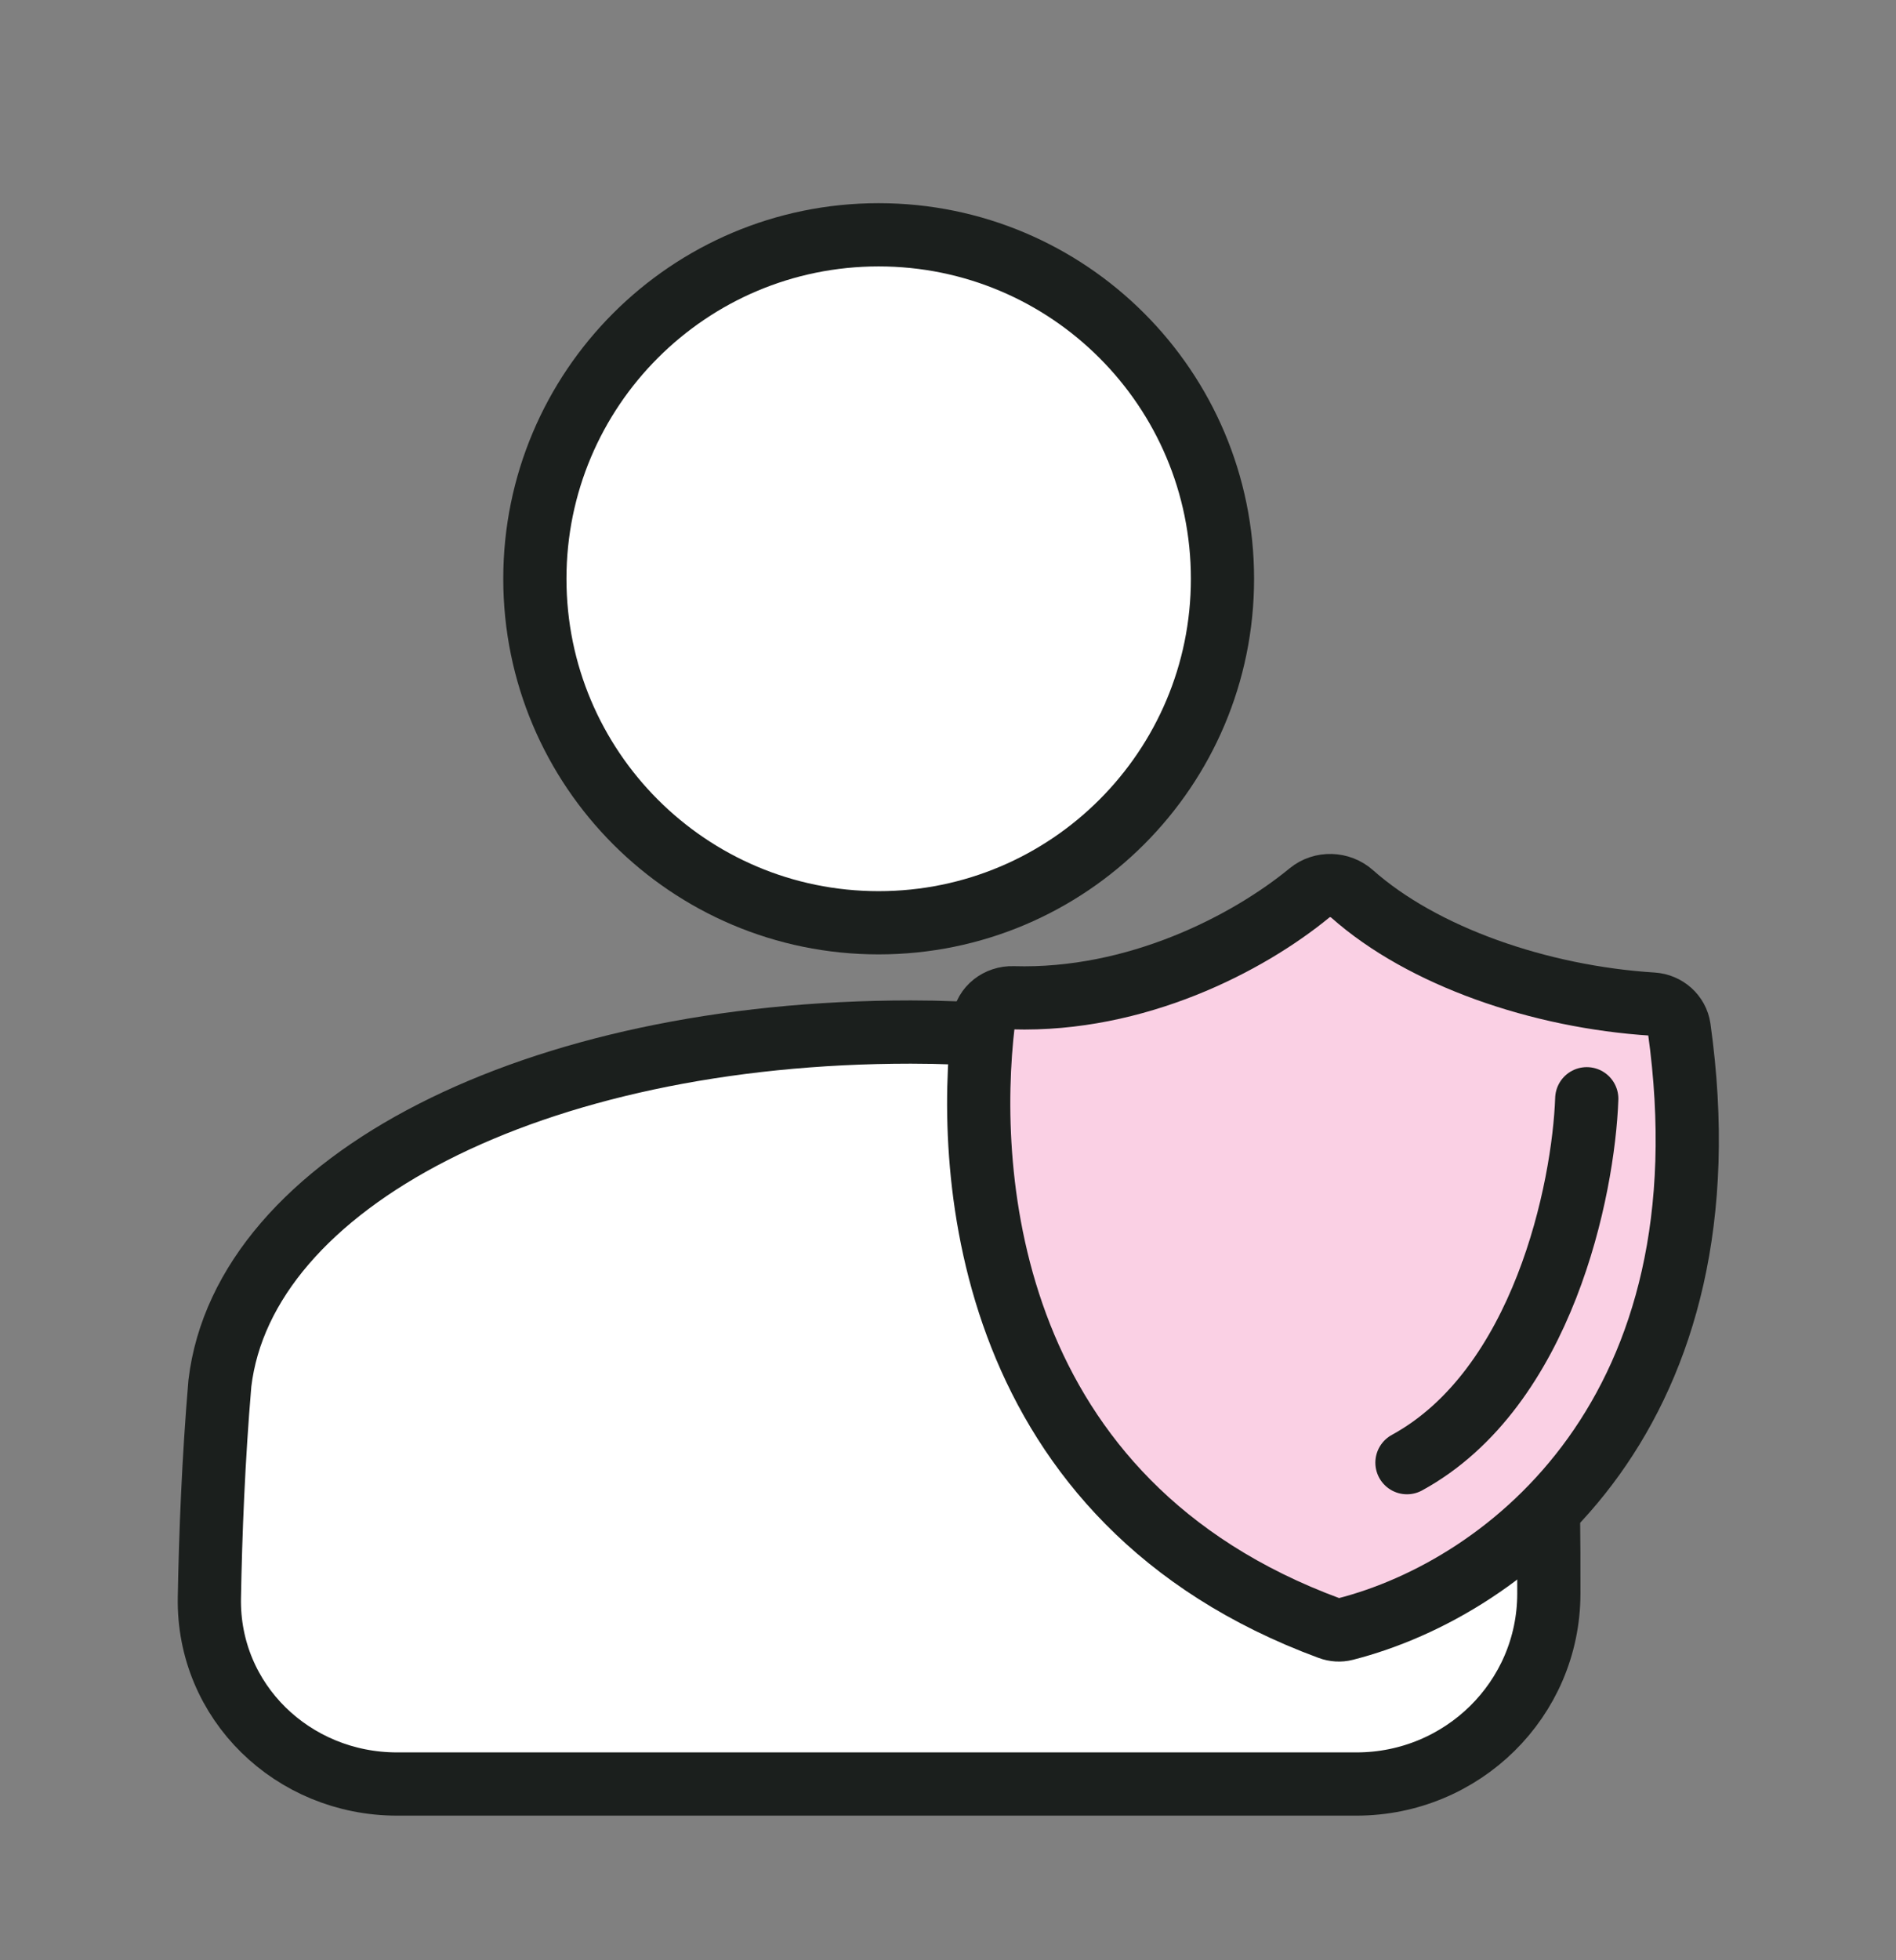 <svg width="30" height="31" viewBox="0 0 30 31" fill="none" xmlns="http://www.w3.org/2000/svg">
<rect x="0" y="0" width="30" height="31" fill="#808080" stroke="none"/>
<path d="M3.479 21.877C3.377 23.08 3.331 24.258 3.313 25.266C3.283 26.914 4.634 28.213 6.282 28.213L21.463 28.213C23.135 28.213 24.504 26.877 24.507 25.205C24.509 24.329 24.501 23.449 24.471 22.852C24.387 21.225 22.109 16.321 14.412 16.321C8.445 16.321 3.858 18.69 3.479 21.877Z" fill="white" stroke="#1B1F1D" stroke-linecap="round" stroke-linejoin="round"/>
<path d="M13.902 3.713C16.907 3.713 19.343 6.149 19.343 9.153C19.343 12.157 16.907 14.593 13.902 14.593C10.898 14.593 8.463 12.157 8.463 9.153C8.463 6.149 10.898 3.714 13.902 3.713Z" fill="white" stroke="#1B1F1D" stroke-linecap="round" stroke-linejoin="round"/>
<path d="M21.038 25.75C15.605 23.748 15.265 18.623 15.561 16.158C15.588 15.929 15.798 15.772 16.029 15.779C17.979 15.836 19.741 14.925 20.722 14.119C20.917 13.959 21.206 13.969 21.394 14.136C22.508 15.125 24.361 15.766 26.149 15.879C26.36 15.892 26.539 16.048 26.569 16.258C27.417 22.311 23.877 25.102 21.284 25.764C21.203 25.785 21.116 25.779 21.038 25.75Z" fill="#FAD0E4" stroke="#1B1F1D" stroke-linejoin="round"/>
<path d="M25.107 17.376C25.056 18.804 24.417 21.954 22.262 23.131" stroke="#1B1F1D" stroke-linecap="round" stroke-linejoin="round"/>
</svg>
